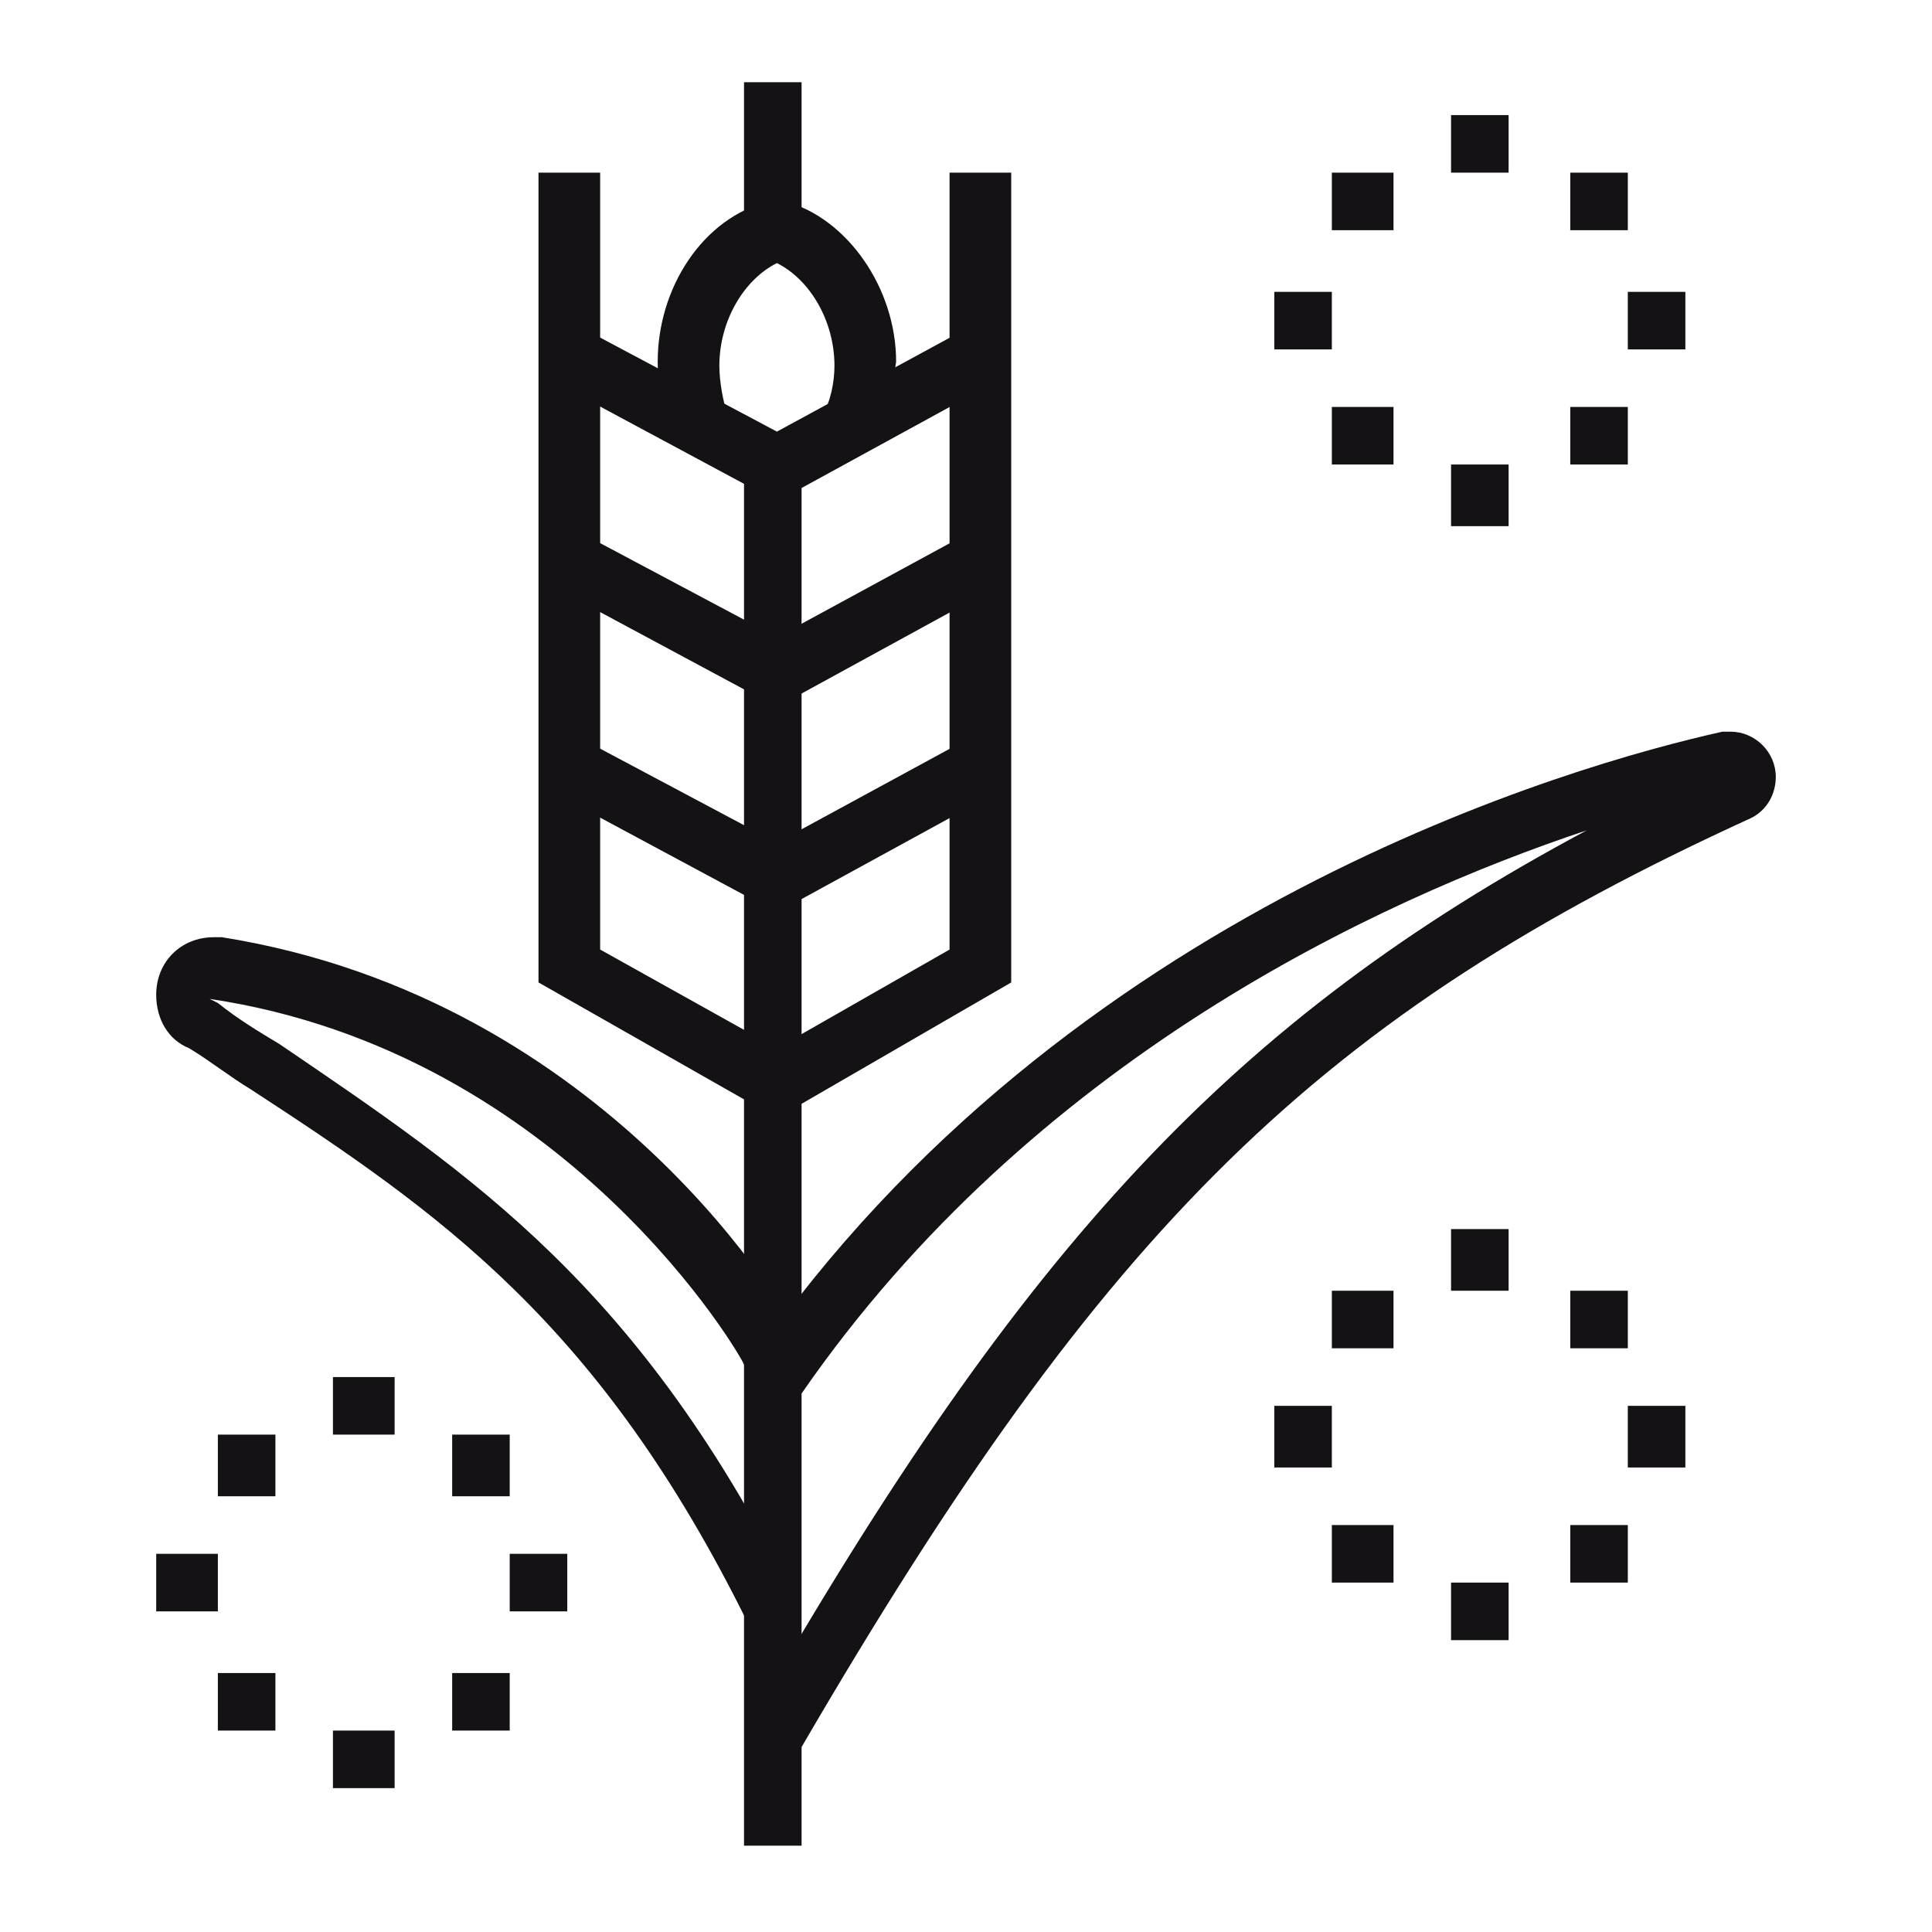 <?xml version="1.0" encoding="utf-8"?>
<!-- Generator: Adobe Illustrator 24.1.0, SVG Export Plug-In . SVG Version: 6.00 Build 0)  -->
<svg version="1.1" id="Layer_1" xmlns="http://www.w3.org/2000/svg" xmlns:xlink="http://www.w3.org/1999/xlink" x="0px" y="0px"
	 width="47px" height="47px" viewBox="0 0 47 47" style="enable-background:new 0 0 47 47;" xml:space="preserve">
<style type="text/css">
	.st0{display:none;}
	.st1{display:inline;fill:#141215;}
	.st2{display:inline;}
	.st3{fill:#141215;}
</style>
<g class="st0">
	
		<rect x="-0.6" y="20.7" transform="matrix(0.181 -0.984 0.984 0.181 -16.56 22.936)" class="st1" width="12.2" height="1.4"/>
	<path class="st1" d="M8.2,37.1c-0.5,0-1-0.3-1.3-0.8l-3.3-6.6l1.3-0.6l3.3,6.6l3.7-3.2v-5.4l-1.1,1.4H8.3v-1.4h1.9l0.6-0.9
		c0.4-0.5,1-0.7,1.6-0.5c0.6,0.2,1,0.7,1,1.4v5.5c0,0.4-0.2,0.7-0.4,0.9l-3.8,3.3C8.9,37,8.6,37.1,8.2,37.1
		C8.2,37.1,8.2,37.1,8.2,37.1z M12,32.4C12,32.4,12,32.4,12,32.4L12,32.4z"/>
	<path class="st1" d="M34.8,41.4v-1.4c2,0,3.6-1.6,3.6-3.6c0-2-1.6-3.6-3.6-3.6H19.1c-2,0-3.6,1.6-3.6,3.6c0,2,1.6,3.6,3.6,3.6v1.4
		c-2.8,0-5-2.2-5-5s2.2-5,5-5h15.7c2.8,0,5,2.2,5,5S37.6,41.4,34.8,41.4z"/>
	<path class="st1" d="M34.1,38.5H19.8c-1.2,0-2.1-1-2.1-2.1c0-1.2,1-2.1,2.1-2.1h14.3c1.2,0,2.1,1,2.1,2.1
		C36.3,37.6,35.3,38.5,34.1,38.5z M19.8,35.7c-0.4,0-0.7,0.3-0.7,0.7c0,0.4,0.3,0.7,0.7,0.7h14.3c0.4,0,0.7-0.3,0.7-0.7
		c0-0.4-0.3-0.7-0.7-0.7H19.8z"/>
	<path class="st1" d="M37,33.2l0-16.8H25.3l-3.9,8.5c-0.2,0.4-0.6,0.7-1.1,0.8L17,26.3v6.9h-1.4v-6.9c0-0.7,0.5-1.3,1.2-1.4l3.3-0.6
		l3.9-8.5c0.2-0.5,0.7-0.8,1.3-0.8H37c0.8,0,1.4,0.6,1.4,1.4l0,16.8H37z"/>
	<path class="st1" d="M26.1,32.4l-2.3-4.9c-0.6-1.2-0.6-2.6,0-3.8l2.4-5.2c0.2-0.5,0.7-0.8,1.3-0.8h5.2c0.8,0,1.4,0.6,1.4,1.4v2.9
		h-1.4v-2.9h-5.2l-2.4,5.2c-0.4,0.8-0.4,1.7,0,2.5l2.3,4.9L26.1,32.4z"/>
	<path class="st1" d="M32.7,26.4h-8.6v-1.4h8.6v-3.6h1.4v3.6C34.1,25.7,33.5,26.4,32.7,26.4z"/>
	<rect x="27.7" y="27.8" class="st1" width="2.9" height="1.4"/>
	<path class="st1" d="M17.7,29.2h-1.4v-1.4h1.4c0.8,0,1.4-0.6,1.4-1.4V25h1.4v1.3C20.5,27.9,19.2,29.2,17.7,29.2z"/>
	<rect x="3" y="20.7" transform="matrix(0.181 -0.984 0.984 0.181 -14.181 25.8)" class="st1" width="10.8" height="1.4"/>
	<path class="st1" d="M8.4,17.1c-1.6,0-2.9-1.3-2.9-2.9c0-1.6,1.3-2.9,2.9-2.9c1.6,0,2.9,1.3,2.9,2.9C11.2,15.8,10,17.1,8.4,17.1z
		 M8.4,12.8c-0.8,0-1.4,0.6-1.4,1.4c0,0.8,0.6,1.4,1.4,1.4c0.8,0,1.4-0.6,1.4-1.4C9.8,13.4,9.2,12.8,8.4,12.8z"/>
	<path class="st1" d="M18.4,12.1c-1.6,0-2.9-1.3-2.9-2.9c0-1.6,1.3-2.9,2.9-2.9c1.6,0,2.9,1.3,2.9,2.9C21.2,10.8,20,12.1,18.4,12.1z
		 M18.4,7.8c-0.8,0-1.4,0.6-1.4,1.4c0,0.8,0.6,1.4,1.4,1.4c0.8,0,1.4-0.6,1.4-1.4C19.8,8.4,19.2,7.8,18.4,7.8z"/>
	<rect x="6.8" y="9.1" transform="matrix(0.894 -0.447 0.447 0.894 -3.067 6.584)" class="st1" width="11.2" height="1.4"/>
	<rect x="10.1" y="11.6" transform="matrix(0.894 -0.447 0.447 0.894 -4.073 7.429)" class="st1" width="7.1" height="1.4"/>
	<rect x="23.5" y="6.6" transform="matrix(0.688 -0.726 0.726 0.688 -1.126 21.291)" class="st1" width="1.4" height="10.7"/>
	<rect x="21.2" y="10" transform="matrix(0.688 -0.726 0.726 0.688 -3.114 20.154)" class="st1" width="1.4" height="7.3"/>
	<rect x="28.2" y="21.4" transform="matrix(0.707 -0.707 0.707 0.707 -6.872 27.552)" class="st1" width="3.2" height="1.4"/>
	<rect x="6.2" y="39.9" class="st1" width="1.4" height="1.4"/>
	<rect x="9.1" y="39.9" class="st1" width="32.9" height="1.4"/>
	<rect x="29.8" y="5.6" class="st1" width="1.4" height="3.6"/>
	<rect x="34.9" y="8.1" transform="matrix(0.366 -0.93 0.93 0.366 15.012 39.719)" class="st1" width="3.5" height="1.4"/>
	<rect x="40.4" y="11.3" transform="matrix(0.707 -0.707 0.707 0.707 3.769 33.217)" class="st1" width="3.2" height="1.4"/>
	<path class="st1" d="M6.2,31.4c-1.6,0-2.9-1.3-2.9-2.9s1.3-2.9,2.9-2.9s2.9,1.3,2.9,2.9S7.8,31.4,6.2,31.4z M6.2,27.1
		c-0.8,0-1.4,0.6-1.4,1.4s0.6,1.4,1.4,1.4s1.4-0.6,1.4-1.4S7,27.1,6.2,27.1z"/>
</g>
<g class="st0">
	<path class="st1" d="M30.7,30.7H14.9V14.2c0-4.7,5.1-11.4,7.9-11.4s7.9,6.7,7.9,11.4V30.7z M16.3,29.2h12.9v-15
		c0-4.2-4.8-10-6.4-10s-6.4,5.8-6.4,10V29.2z"/>
	<path class="st1" d="M14.9,33.5h-4.3c-0.4,0-0.8-0.2-1-0.4c-0.3-0.3-0.4-0.6-0.4-1c0.2-6.3,2.3-10.1,6.3-11.1l0.3,1.4
		c-4.1,1-5.1,5.8-5.2,9.7l4.3,0v-2.1h1.4v2.1C16.3,32.9,15.7,33.5,14.9,33.5z"/>
	<path class="st1" d="M34.9,33.5h-4.3c-0.8,0-1.4-0.6-1.4-1.4v-2.1h1.4v2.1h4.3c-0.1-3.9-1.1-8.7-5.2-9.7l0.3-1.4
		c3.9,0.9,6.1,4.8,6.3,11.1c0,0.4-0.1,0.8-0.4,1C35.7,33.4,35.3,33.5,34.9,33.5z"/>
	<rect x="22.1" y="33.5" class="st1" width="1.4" height="7.2"/>
	<rect x="25.6" y="32.1" class="st1" width="1.4" height="2.9"/>
	<rect x="18.5" y="32.1" class="st1" width="1.4" height="2.9"/>
	<rect x="18.5" y="36.4" class="st1" width="1.4" height="1.4"/>
	<rect x="37.1" y="2.8" class="st1" width="1.4" height="3.6"/>
	<rect x="37.1" y="9.2" class="st1" width="1.4" height="3.6"/>
	<rect x="39.2" y="7.1" class="st1" width="3.6" height="1.4"/>
	<rect x="32.8" y="7.1" class="st1" width="3.6" height="1.4"/>
	<polygon class="st1" points="11.3,4.2 9.9,4.2 9.9,5.6 11.3,5.6 11.3,4.2 	"/>
	<polygon class="st1" points="11.3,7.1 9.9,7.1 9.9,8.5 11.3,8.5 11.3,7.1 	"/>
	<polygon class="st1" points="11.3,9.9 9.9,9.9 9.9,11.3 11.3,11.3 11.3,9.9 	"/>
	<polygon class="st1" points="11.3,12.8 9.9,12.8 9.9,14.2 11.3,14.2 11.3,12.8 	"/>
	<polygon class="st1" points="11.3,15.6 9.9,15.6 9.9,17.1 11.3,17.1 11.3,15.6 	"/>
	<polygon class="st1" points="41.4,27.1 39.9,27.1 39.9,28.5 41.4,28.5 41.4,27.1 	"/>
	<polygon class="st1" points="41.4,29.9 39.9,29.9 39.9,31.4 41.4,31.4 41.4,29.9 	"/>
	<polygon class="st1" points="36.4,17.1 34.9,17.1 34.9,18.5 36.4,18.5 36.4,17.1 	"/>
	<polygon class="st1" points="36.4,19.9 34.9,19.9 34.9,21.4 36.4,21.4 36.4,19.9 	"/>
	<polygon class="st1" points="41.4,32.8 39.9,32.8 39.9,34.2 41.4,34.2 41.4,32.8 	"/>
	<polygon class="st1" points="41.4,35.7 39.9,35.7 39.9,37.1 41.4,37.1 41.4,35.7 	"/>
	<polygon class="st1" points="7.8,24.9 6.3,24.9 6.3,26.4 7.8,26.4 7.8,24.9 	"/>
	<polygon class="st1" points="7.8,27.8 6.3,27.8 6.3,29.2 7.8,29.2 7.8,27.8 	"/>
	<polygon class="st1" points="23.5,8.5 22.1,8.5 22.1,9.9 23.5,9.9 23.5,8.5 	"/>
	<polygon class="st1" points="23.5,11.3 22.1,11.3 22.1,12.8 23.5,12.8 23.5,11.3 	"/>
	<path class="st1" d="M22.8,24.2c-2.8,0-5-2.2-5-5s2.2-5,5-5s5,2.2,5,5S25.5,24.2,22.8,24.2z M22.8,15.6c-2,0-3.6,1.6-3.6,3.6
		s1.6,3.6,3.6,3.6s3.6-1.6,3.6-3.6S24.8,15.6,22.8,15.6z"/>
	<rect x="15.6" y="42.8" class="st1" width="1.4" height="1.4"/>
	<rect x="18.5" y="42.8" class="st1" width="1.4" height="1.4"/>
	<path class="st1" d="M14.2,44.2h-10v-0.7c0-2.8,2.2-5,5-5c1.8,0,3.5,0.9,4.4,2.2l-1.2,0.8c-0.6-0.9-1.9-1.5-3.2-1.5
		c-1.7,0-3.2,1.2-3.5,2.9h8.5V44.2z"/>
	<path class="st1" d="M10.4,39.3H9c0-2.3,2.1-4.3,4.5-4.3c1.2,0,2.4,0.5,3.2,1.4l-1.1,1c-0.5-0.6-1.3-0.9-2.1-0.9
		C11.9,36.4,10.4,37.7,10.4,39.3z"/>
	<path class="st1" d="M41.4,44.2h-20v-1.4h18.5c-0.3-2.4-2.4-4.3-5-4.3c-1.6,0-3.1,0.8-4,2.3L29.7,40c1.2-1.9,3.1-2.9,5.2-2.9
		c3.5,0,6.4,2.9,6.4,6.4V44.2z"/>
	<path class="st1" d="M31.2,39c-0.4-1.1-1.5-1.9-2.7-1.9c-0.2,0-0.3,0-0.5,0l-0.2-1.4c0.2,0,0.5-0.1,0.7-0.1c1.8,0,3.4,1.1,4.1,2.8
		L31.2,39z"/>
</g>
<g class="st0">
	<g class="st2">
		<g>
			<rect x="7.8" y="4.3" class="st3" width="1.4" height="2.9"/>
			<rect x="7.8" y="10" class="st3" width="1.4" height="2.9"/>
			<rect x="9.9" y="7.9" class="st3" width="2.1" height="1.4"/>
			<rect x="4.9" y="7.9" class="st3" width="2.1" height="1.4"/>
		</g>
		<path class="st3" d="M41.4,43.6H24.2c-0.8,0-1.4-0.6-1.4-1.4v-5.7c0-0.8,0.6-1.4,1.4-1.4h17.2c0.8,0,1.4,0.6,1.4,1.4v5.7
			C42.8,43,42.2,43.6,41.4,43.6z M24.2,36.5v5.7h17.2l0-5.7H24.2z"/>
		<path class="st3" d="M32.8,16.5c-1.6,0-2.9-1.3-2.9-2.9s1.3-2.9,2.9-2.9c1.6,0,2.9,1.3,2.9,2.9S34.4,16.5,32.8,16.5z M32.8,12.2
			c-0.8,0-1.4,0.6-1.4,1.4c0,0.8,0.6,1.4,1.4,1.4c0.8,0,1.4-0.6,1.4-1.4C34.2,12.8,33.6,12.2,32.8,12.2z"/>
		<path class="st3" d="M17.1,25.8c-2.4,0-4.3-1.9-4.3-4.3s1.9-4.3,4.3-4.3s4.3,1.9,4.3,4.3S19.4,25.8,17.1,25.8z M17.1,18.6
			c-1.6,0-2.9,1.3-2.9,2.9c0,1.6,1.3,2.9,2.9,2.9c1.6,0,2.9-1.3,2.9-2.9C19.9,19.9,18.6,18.6,17.1,18.6z"/>
		<path class="st3" d="M32.8,21.5c-4.3,0-7.9-3.5-7.9-7.9s3.5-7.9,7.9-7.9s7.9,3.5,7.9,7.9S37.1,21.5,32.8,21.5z M32.8,7.2
			c-3.5,0-6.4,2.9-6.4,6.4s2.9,6.4,6.4,6.4s6.4-2.9,6.4-6.4S36.3,7.2,32.8,7.2z"/>
		<path class="st3" d="M43.1,16.5l-1.4-0.4c0.2-0.8,0.3-1.7,0.3-2.5c0-3.1-1.4-5.8-3.9-7.6L39,4.9c2.9,2,4.5,5.2,4.5,8.7
			C43.5,14.6,43.4,15.6,43.1,16.5z"/>
		<path class="st3" d="M36.6,5.1c-0.3-0.2-0.7-0.3-1.1-0.4L36,3.4c0.4,0.1,0.8,0.3,1.2,0.5L36.6,5.1z"/>
		<rect x="29.2" y="20.2" class="st3" width="1.4" height="15.6"/>
		<rect x="34.9" y="20.2" class="st3" width="1.4" height="5.6"/>
		<rect x="34.9" y="27.2" class="st3" width="1.4" height="1.4"/>
		<rect x="34.9" y="30" class="st3" width="1.4" height="5.7"/>
		<rect x="38.5" y="30.8" class="st3" width="1.4" height="1.4"/>
		<rect x="38.5" y="20.8" class="st3" width="1.4" height="8.6"/>
		<rect x="18.2" y="15.8" transform="matrix(0.894 -0.447 0.447 0.894 -5.036 11.669)" class="st3" width="7.9" height="1.4"/>
		
			<rect x="20.2" y="19.6" transform="matrix(0.894 -0.447 0.447 0.894 -6.55 12.933)" class="st3" width="7.9" height="1.4"/>
		<path class="st3" d="M7.1,29.3H5.6c-1.2,0-2.1-1-2.1-2.1v-4.3c0-2.8,2.2-5,5-5h6.4v1.4H8.5c-2,0-3.6,1.6-3.6,3.6v4.3
			c0,0.4,0.3,0.7,0.7,0.7h1.4c0.4,0,0.7-0.3,0.7-0.7v-3.6c0-0.8,0.6-1.4,1.4-1.4h4.6v1.4H9.2v3.6C9.2,28.4,8.2,29.3,7.1,29.3z"/>
		<path class="st3" d="M15.6,35.1h-4.3c-1.2,0-2.1-1-2.1-2.1v-1.4c0-1.2,1-2.1,2.1-2.1h3.6v-4.6h1.4v4.6c0,0.8-0.6,1.4-1.4,1.4h-3.6
			c-0.4,0-0.7,0.3-0.7,0.7v1.4c0,0.4,0.3,0.7,0.7,0.7h4.3c2,0,3.6-1.6,3.6-3.6v-6.4h1.4V30C20.6,32.8,18.4,35.1,15.6,35.1z"/>
	</g>
	<path class="st1" d="M12.7,16.5h-1.3V15h1.3c3.9,0,6.5-1.1,9-2.4l0.6,1.3C19.7,15.2,16.9,16.5,12.7,16.5z"/>
	<rect x="8.5" y="15" class="st1" width="1.4" height="1.4"/>
</g>
<g>
	<rect x="18.1" y="11.3" class="st3" width="1.4" height="33.6"/>
	<polygon class="st3" points="18.9,27.2 13.1,23.9 13.1,4.2 14.6,4.2 14.6,23.1 18.9,25.5 23.1,23.1 23.1,4.2 24.6,4.2 24.6,23.9 	
		"/>
	<polygon class="st3" points="18.9,22.2 13.5,19.3 14.2,18 18.9,20.5 23.5,18 24.2,19.3 	"/>
	<polygon class="st3" points="18.9,17.2 13.5,14.3 14.2,13 18.9,15.5 23.5,13 24.2,14.3 	"/>
	<polygon class="st3" points="18.9,12.2 13.5,9.3 14.2,8 18.9,10.5 23.5,8 24.2,9.3 	"/>
	<path class="st3" d="M21.3,10.7L20,10.1c0.2-0.3,0.3-0.8,0.3-1.2c0-1.1-0.6-2.1-1.4-2.5c-0.8,0.4-1.4,1.4-1.4,2.5
		c0,0.4,0.1,0.9,0.2,1.2l-1.3,0.6C16.1,10.1,16,9.5,16,8.8c0-1.8,1.1-3.5,2.7-3.9l0.2-0.1l0.2,0.1c1.5,0.4,2.7,2.1,2.7,3.9
		C21.7,9.5,21.6,10.1,21.3,10.7z"/>
	<rect x="18.1" y="2" class="st3" width="1.4" height="3.6"/>
	<path class="st3" d="M18.2,39.5c-3.6-7.3-7.5-10-12.1-13c-0.5-0.3-1-0.7-1.5-1c-0.5-0.2-0.8-0.7-0.8-1.3c0-0.8,0.6-1.4,1.4-1.4
		c0.1,0,0.1,0,0.2,0c9.4,1.5,13.9,9.3,14,9.7l-1.3,0.7c0-0.1-4.3-7.6-13-8.9l0.2,0.1c0.5,0.4,1,0.7,1.5,1c4.7,3.2,8.8,5.9,12.6,13.6
		L18.2,39.5z"/>
	<path class="st3" d="M19.5,42.5l-1.2-0.7C24.9,30.3,30,24.8,38.6,20.2c-5.1,1.7-13.5,5.6-19.1,13.7l-1.2-0.8
		c7.6-11,20-14.5,23.6-15.3l0.2,0c0.6,0,1.1,0.5,1.1,1.1c0,0.4-0.2,0.8-0.6,1C32.1,24.7,26.9,29.8,19.5,42.5z"/>
	<polygon class="st3" points="36.7,2.8 35.3,2.8 35.3,4.2 36.7,4.2 36.7,2.8 	"/>
	<polygon class="st3" points="39.6,4.2 38.2,4.2 38.2,5.6 39.6,5.6 39.6,4.2 	"/>
	<polygon class="st3" points="32.4,7.1 31,7.1 31,8.5 32.4,8.5 32.4,7.1 	"/>
	<polygon class="st3" points="41,7.1 39.6,7.1 39.6,8.5 41,8.5 41,7.1 	"/>
	<polygon class="st3" points="36.7,11.3 35.3,11.3 35.3,12.8 36.7,12.8 36.7,11.3 	"/>
	<polygon class="st3" points="33.9,9.9 32.4,9.9 32.4,11.3 33.9,11.3 33.9,9.9 	"/>
	<polygon class="st3" points="39.6,9.9 38.2,9.9 38.2,11.3 39.6,11.3 39.6,9.9 	"/>
	<polygon class="st3" points="33.9,4.2 32.4,4.2 32.4,5.6 33.9,5.6 33.9,4.2 	"/>
	<polygon class="st3" points="36.7,29.9 35.3,29.9 35.3,31.4 36.7,31.4 36.7,29.9 	"/>
	<polygon class="st3" points="39.6,31.4 38.2,31.4 38.2,32.8 39.6,32.8 39.6,31.4 	"/>
	<polygon class="st3" points="32.4,34.2 31,34.2 31,35.7 32.4,35.7 32.4,34.2 	"/>
	<polygon class="st3" points="41,34.2 39.6,34.2 39.6,35.7 41,35.7 41,34.2 	"/>
	<polygon class="st3" points="36.7,38.5 35.3,38.5 35.3,39.9 36.7,39.9 36.7,38.5 	"/>
	<polygon class="st3" points="33.9,37.1 32.4,37.1 32.4,38.5 33.9,38.5 33.9,37.1 	"/>
	<polygon class="st3" points="39.6,37.1 38.2,37.1 38.2,38.5 39.6,38.5 39.6,37.1 	"/>
	<polygon class="st3" points="33.9,31.4 32.4,31.4 32.4,32.8 33.9,32.8 33.9,31.4 	"/>
	<polygon class="st3" points="9.6,33.5 8.1,33.5 8.1,34.9 9.6,34.9 9.6,33.5 	"/>
	<polygon class="st3" points="12.4,34.9 11,34.9 11,36.4 12.4,36.4 12.4,34.9 	"/>
	<polygon class="st3" points="5.3,37.8 3.8,37.8 3.8,39.2 5.3,39.2 5.3,37.8 	"/>
	<polygon class="st3" points="13.8,37.8 12.4,37.8 12.4,39.2 13.8,39.2 13.8,37.8 	"/>
	<polygon class="st3" points="9.6,42.1 8.1,42.1 8.1,43.5 9.6,43.5 9.6,42.1 	"/>
	<polygon class="st3" points="6.7,40.7 5.3,40.7 5.3,42.1 6.7,42.1 6.7,40.7 	"/>
	<polygon class="st3" points="12.4,40.7 11,40.7 11,42.1 12.4,42.1 12.4,40.7 	"/>
	<polygon class="st3" points="6.7,34.9 5.3,34.9 5.3,36.4 6.7,36.4 6.7,34.9 	"/>
</g>
</svg>
